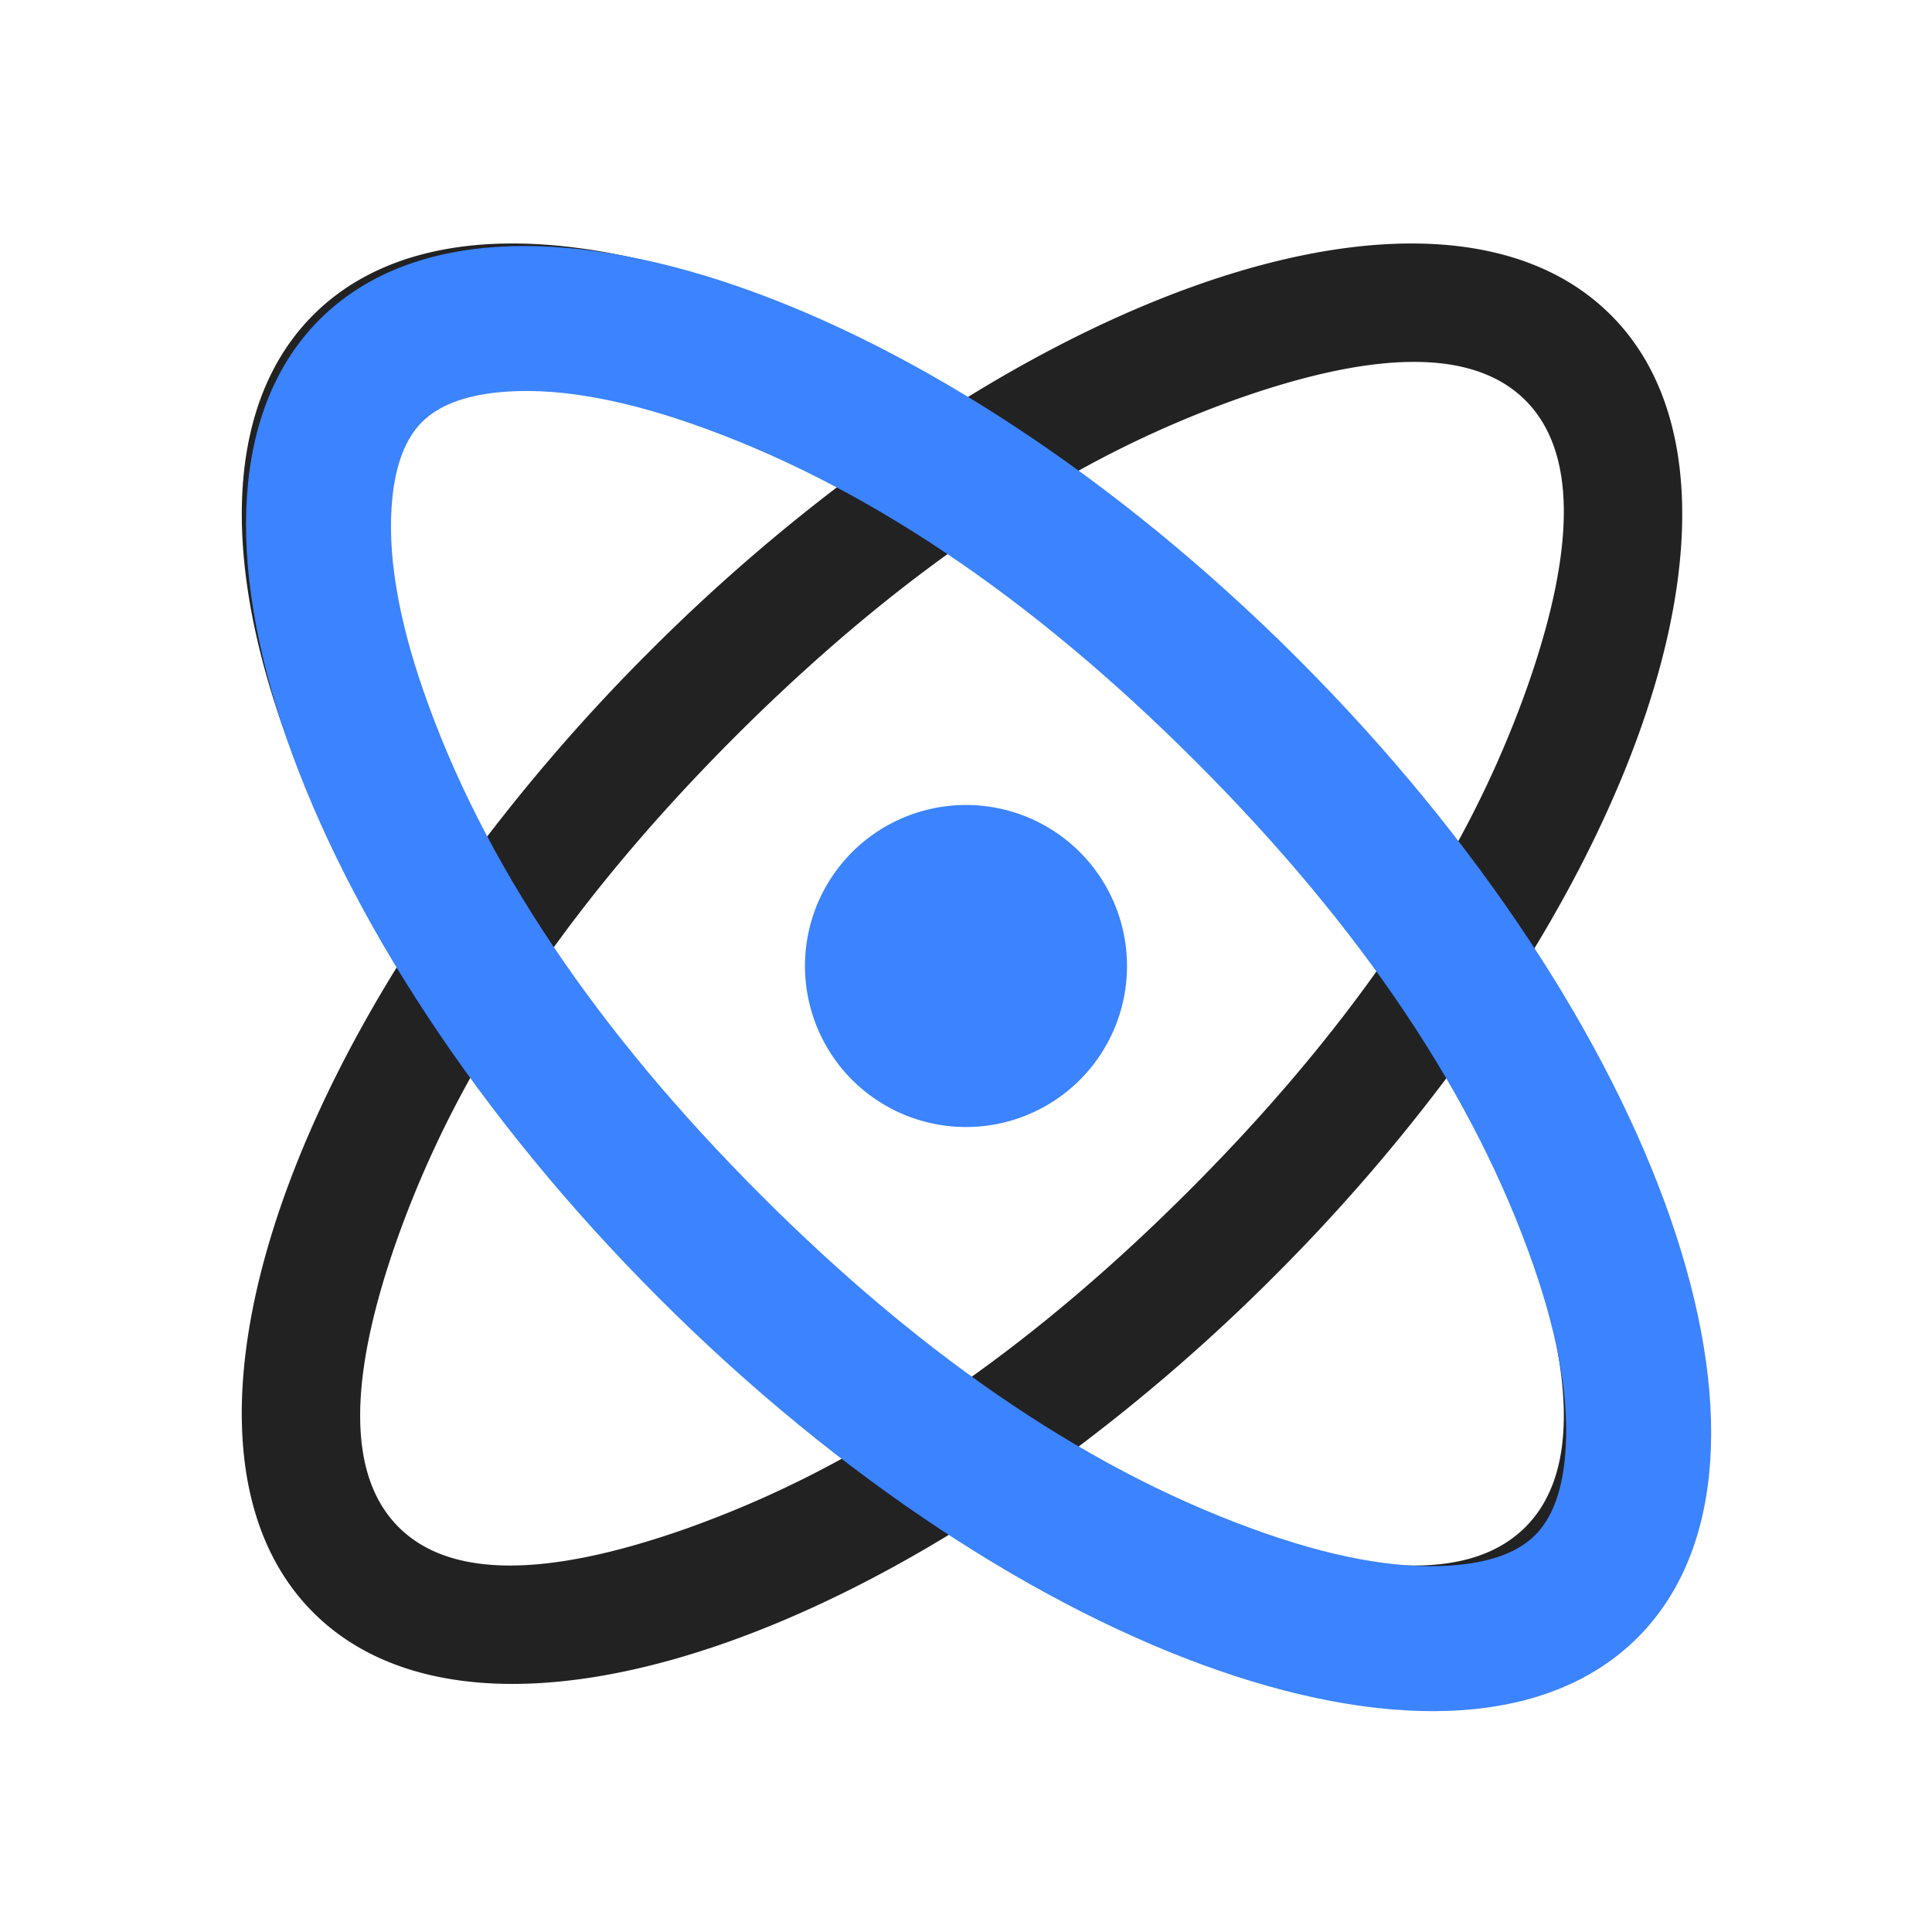 <?xml version="1.0" standalone="no"?><!DOCTYPE svg PUBLIC "-//W3C//DTD SVG 1.1//EN" "http://www.w3.org/Graphics/SVG/1.1/DTD/svg11.dtd"><svg t="1749080386726" class="icon" viewBox="0 0 1024 1024" version="1.1" xmlns="http://www.w3.org/2000/svg" p-id="5697" xmlns:xlink="http://www.w3.org/1999/xlink" width="200" height="200"><path d="M853.76 166.933c65.685 65.685 42.965 201.92-45.483 343.851 88.448 141.931 111.147 278.187 45.461 343.872-65.707 65.707-201.92 42.965-343.851-45.461-141.952 88.427-278.187 111.147-343.872 45.44-65.707-65.685-42.965-201.92 45.461-343.851-88.427-141.931-111.147-278.165-45.44-343.851 65.664-65.707 201.899-42.987 343.851 45.44 141.931-88.427 278.165-111.147 343.851-45.44zM250.88 568.469a560.853 560.853 0 0 0-40.811 89.536c-25.963 74.176-25.557 124.629 1.195 151.381 26.773 26.773 77.227 27.157 151.381 1.195a560.939 560.939 0 0 0 89.536-40.789 980.736 980.736 0 0 1-107.861-93.44 980.693 980.693 0 0 1-93.44-107.883z m517.995 0a980.736 980.736 0 0 1-93.44 107.861 980.544 980.544 0 0 1-107.861 93.461 560.939 560.939 0 0 0 89.536 40.789c74.155 25.963 124.629 25.579 151.381-1.195 26.752-26.752 27.157-77.227 1.195-151.381a560.832 560.832 0 0 0-40.811-89.536z m-258.987-280.235c-40.32 28.288-80.427 62.379-120.32 102.251-39.851 39.893-73.941 79.979-102.251 120.32 28.309 40.32 62.4 80.427 102.272 120.277 39.872 39.893 79.957 73.963 120.299 102.251 40.32-28.288 80.427-62.379 120.299-102.251 39.872-39.872 73.941-79.979 102.251-120.299-28.309-40.32-62.379-80.427-102.251-120.299-39.893-39.872-80-73.963-120.32-102.251zM211.264 212.181c-26.752 26.752-27.157 77.227-1.195 151.381a560.939 560.939 0 0 0 40.811 89.536 980.309 980.309 0 0 1 93.44-107.861 980.629 980.629 0 0 1 107.861-93.44A560.96 560.96 0 0 0 362.667 210.987c-74.155-25.963-124.608-25.557-151.381 1.195z m445.845-1.195a560.917 560.917 0 0 0-89.536 40.789 980.416 980.416 0 0 1 107.861 93.44 980.331 980.331 0 0 1 93.44 107.883 560.896 560.896 0 0 0 40.811-89.536c25.963-74.176 25.557-124.629-1.195-151.381-26.752-26.752-77.227-27.157-151.381-1.195z" fill="#222222" p-id="5698"/><path d="M597.333 512a85.291 85.291 0 0 1-93.696 84.928 85.269 85.269 0 0 1-75.328-68.267 85.291 85.291 0 0 1 67.029-100.352 85.291 85.291 0 0 1 100.352 67.051A85.269 85.269 0 0 1 597.333 512z" fill="#3B83FF" p-id="5699"/><path d="M688.043 349.291c192.917 192.917 273.451 425.131 179.925 518.677-93.547 93.525-325.76 12.992-518.677-179.925C156.395 495.125 75.84 262.912 169.387 169.365c93.547-93.525 325.76-12.992 518.677 179.925z m-54.315 54.315c-88.128-88.149-177.28-147.84-267.456-179.136-39.957-13.867-74.069-19.371-102.315-16.512-18.219 1.856-31.637 7.083-40.277 15.723-8.64 8.64-13.867 22.059-15.723 40.277-2.859 28.245 2.645 62.357 16.512 102.315 31.275 90.176 90.987 179.328 179.136 267.456 88.128 88.149 177.28 147.84 267.456 179.136 39.957 13.867 74.069 19.371 102.315 16.512 18.219-1.856 31.637-7.083 40.277-15.723 8.64-8.64 13.867-22.059 15.723-40.277 2.859-28.245-2.645-62.357-16.512-102.315-31.275-90.176-90.987-179.328-179.136-267.456z" fill="#3B83FF" p-id="5700"/></svg>